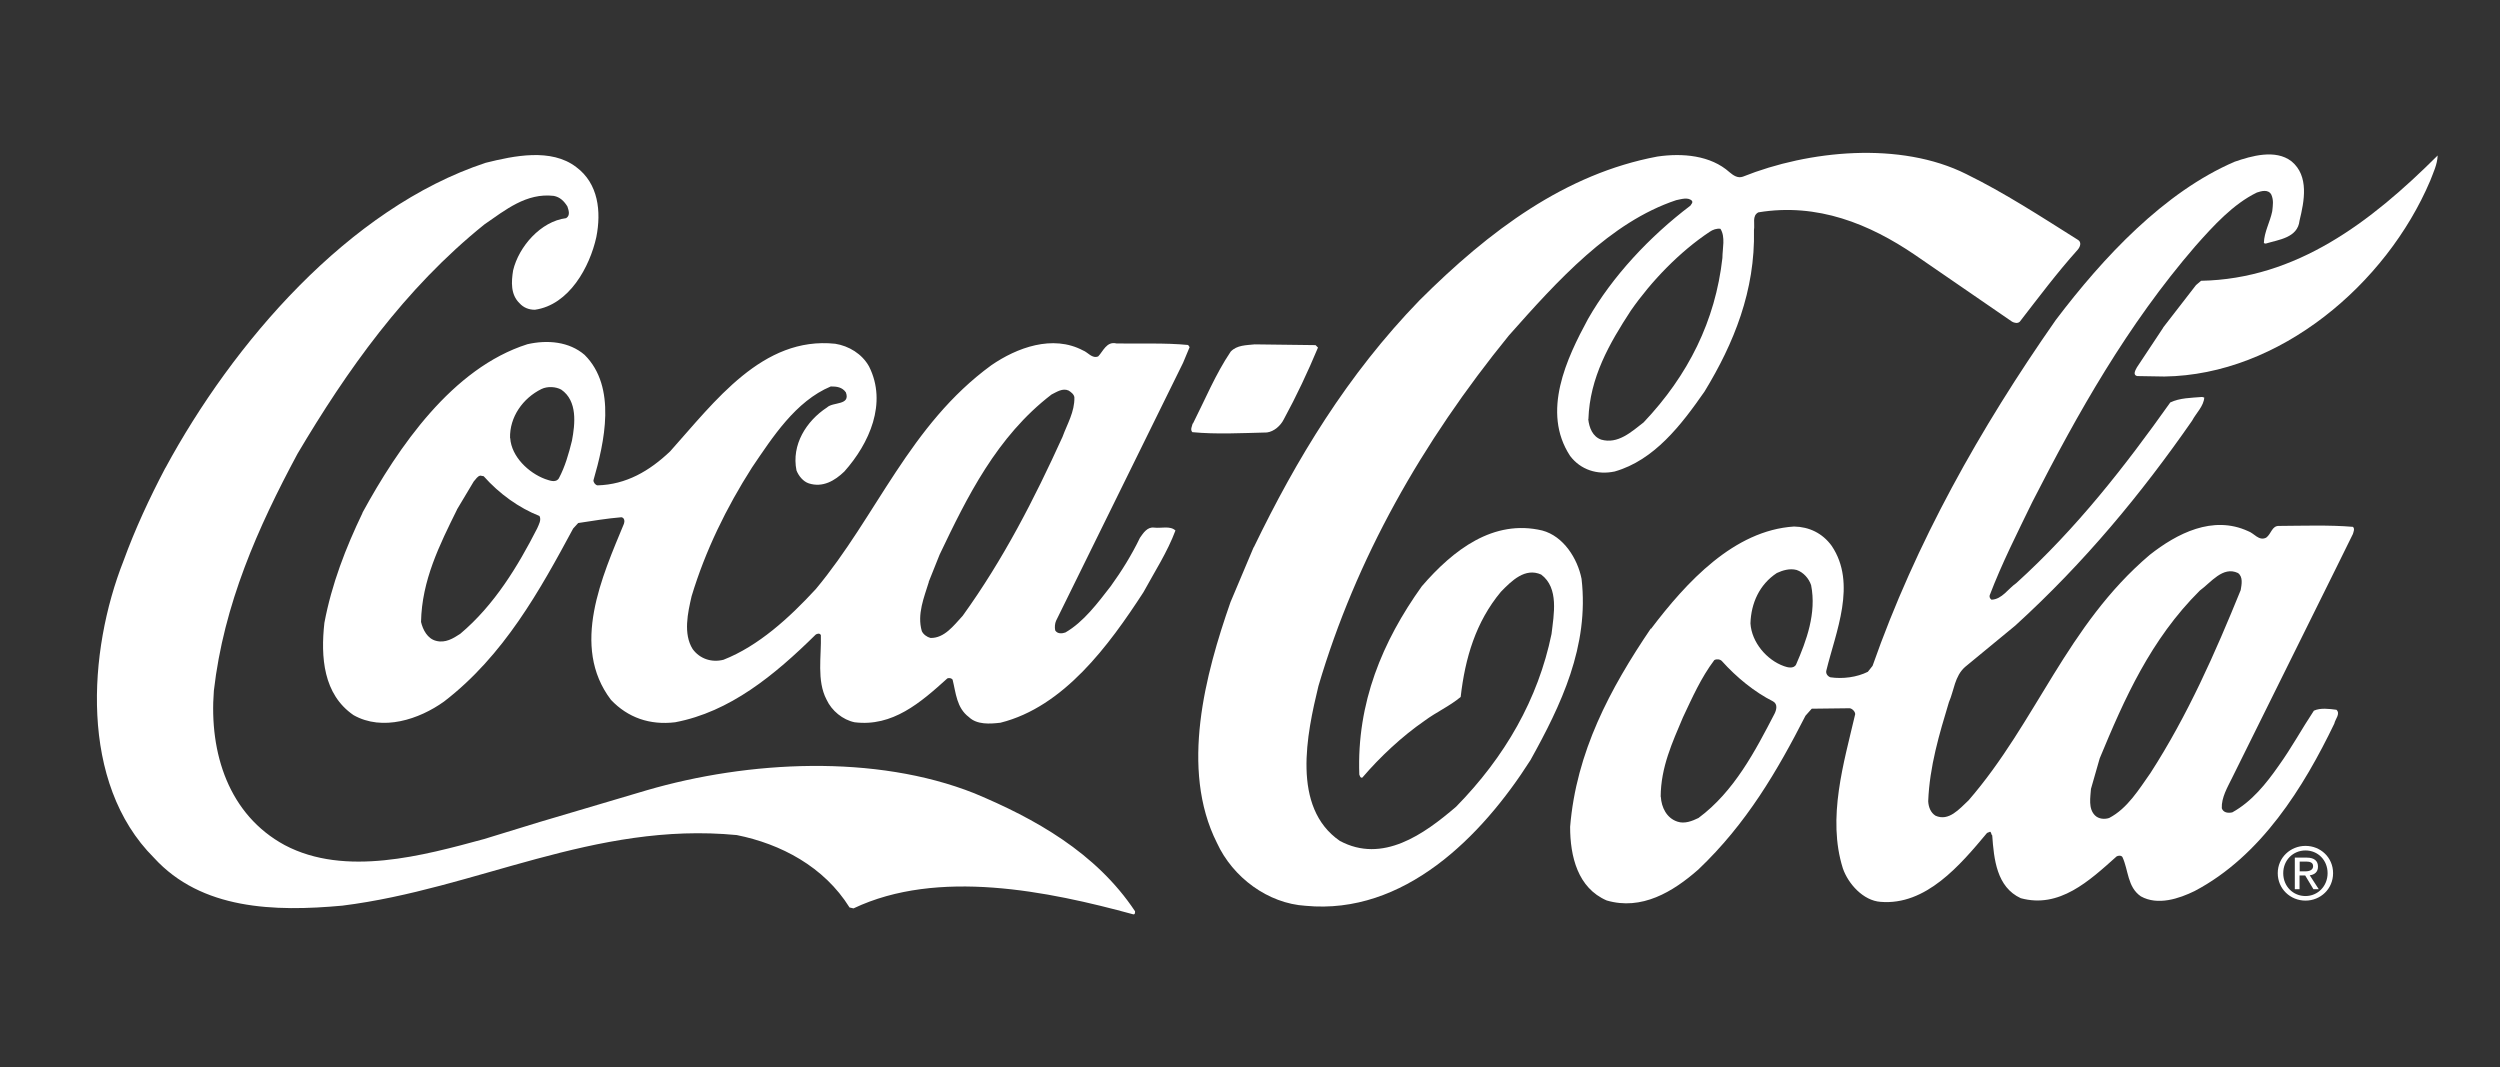 <?xml version="1.0" encoding="UTF-8"?>
<svg id="Layer_2" xmlns="http://www.w3.org/2000/svg" version="1.1" viewBox="0 0 1640 700">
  <rect x="0" y="0" width="1640" height="700" fill="#333333" stroke="none"/>
  <!-- Generator: Adobe Illustrator 29.1.0, SVG Export Plug-In . SVG Version: 2.1.0 Build 142)  -->
  <defs>
    <style>
      .st0 {
        fill: #fff;
      }
    </style>
  </defs>
  <g>
    <path class="st0" d="M108.5,307c44.1-81.6,120.2-170.5,210.1-200.2,18.5-4.6,43-9.8,59.4,2.8,14.6,10.8,16.5,29.2,13.2,45.9-4.3,19.6-17.8,44.5-40.3,47.7-4,0-7.5-1.4-10.1-4.3-5.9-5.7-5.4-14-4.2-21.5,3.7-15.6,18.1-32.2,34.8-34.3,2.9-1.8,1.6-5.3.8-7.7-2.2-3.5-4.8-6.1-8.9-6.9-18-2.1-31.7,9.2-45.5,18.7-52.5,42.2-90.6,96.4-122.6,150.4-26.1,48.6-48.4,98.8-54.9,155.5-3.2,41.1,9.9,81.5,46.5,101.3,39.7,21,91,6.8,130.8-4l36.5-11.2,70.2-20.8c66.6-19.4,149.9-23.8,214.9,2,39.3,16.4,79.8,38.8,105.4,77.4,0,1,0,2.2-1.2,2-55.7-15.2-128.2-30.2-183.5-3.9l-2.6-.6c-16.7-26.8-45.1-41.7-74-47.5-93.6-9-170.6,35.3-258.7,46.3-44.6,4.1-92.5,2.7-123.6-31.4-49.1-49-43.3-135.6-20-194.7,7.6-20.9,17-41.1,27.4-60.9h0Z"/>
    <path class="st0" d="M237.8,336.3c23.3-42.7,58.9-94.9,108.2-110.5,13.2-3,27.4-1.7,37.5,7,21.2,21.1,13,57.4,5.8,82.3,0,1.4,1.2,3,2.6,3.3,18.9-.5,34.1-9.4,47.7-22.3,29.3-32.7,60.7-75.6,108.3-70.6,8.9,1.4,17.6,6.6,22.2,14.9,12.1,24,.2,50.5-16.2,68.9-6.3,6.1-14.2,10.7-23.3,7.8-3.7-1.2-6.7-4.9-8.1-8.5-3.4-16.8,6.4-32.4,20-41.3,3.9-3.8,15.6-1.2,12.4-9.9-2.4-3.5-6.1-3.9-9.9-3.9-23.1,9.7-38.2,33.3-51.7,53.2-16.9,26.5-30.6,54.6-39.6,84.4-2.5,10.8-5.6,24.7.7,34.7,4.6,6.3,12.3,9,20.2,7,22.9-9,43.1-27.4,60.6-46.4,40.1-48.1,61.4-107.6,115.1-146.8,16.7-11.5,40.2-20.3,60.2-9.7,3.2,1.2,5.9,5.5,9.9,3.9,3.2-3.2,5.5-10.1,12-8.5,14.8.3,31.8-.5,47,1l1,1.4-4.3,10.3-83.3,169.2c-.8,1.8-1,4.2-.6,6.3,1.4,2.4,4.5,2.2,6.7,1.4,12-6.9,21.4-19.6,29.7-30.3,7.3-10.1,13.8-20.6,19.2-31.8,2.2-3.2,4.9-7.3,9.3-6.7,4.7.6,10.5-1.4,14,1.9-5.3,14.2-13.7,27.1-21,40.5-22.6,34.8-52.2,75.2-93.8,85.6-6.9.8-15.4,1.4-20.7-3.7-8.1-6.1-8.5-15.8-10.7-24.6-.8-1-2.2-1.2-3.4-.8-17.7,16-36,31.9-60.9,28.8-7.7-1.6-15-7.5-18.4-14.9-6.5-12.4-3.3-28.4-3.7-42.2-.6-1.6-2.6-1-3.4-.4-27.1,26.7-56.3,50.7-92.2,57.5-16.6,2-31-3-42.1-14.7-26.8-35.2-5.6-81.3,8.5-115.5.6-1.6.4-3.9-1.6-4.3-9.7.8-19.1,2.4-28.4,3.8l-3.3,3.6c-21.8,40.5-45.5,83.4-84.7,113.5-16.3,11.7-40.4,19.7-59.4,8.9-19.8-13.6-21.6-38-19.1-60.5,4.8-25.5,14-49.2,25-72.1h0ZM299.8,334.3c-11.4,23.1-23.1,46.4-23.6,73.7,1.2,5.1,4.2,11,9.9,12.4,6.1,1.6,11.2-1.6,15.8-4.6,22.4-18.8,37.9-44.5,50.5-69.2,1-2.4,2.9-5.5,1.5-8.1-13.4-5.3-26.3-14.5-36.6-26.1l-2.2-.4c-2,.4-2.9,2.4-4.3,3.8l-11,18.4h0ZM334.7,287.4c.8,12.2,12.1,22.8,22.8,26.8,2.6.8,6.9,2.9,9.1-.4,4.1-7.7,6.5-16.2,8.6-24.7,2.1-11.1,3.7-26.1-7-33.5-3.6-2-9.1-2.3-13-.4-12.2,6-21,18.4-20.6,32.2h0ZM609.3,381.8c-3.1,10.1-7.8,21.1-4.6,32.2,1,2.2,3.4,3.9,5.7,4.5,9.1.2,15.2-8.1,21.1-14.5,26.7-37,47.1-76.9,65.5-117.4,3.1-8.5,8-16.4,7.8-25.9-.2-2-2.2-3.5-3.8-4.5-4-1.8-7.9,1-11.2,2.6-36,27.6-55.4,67.3-73.4,105l-7.2,18h0Z"/>
    <path class="st0" d="M782.6,277.8c8-15.8,14.7-32.2,24.7-47.1,4.1-4.4,10.3-4.2,15.8-4.8l39.9.5,1.6,1.6c-6.7,16-14.1,31.8-22.5,47.2-2,4-6.3,7.9-11,8.5-16.2.4-33.5,1.3-48.9-.2-1.6-1.6-.2-3.9.2-5.7h0Z"/>
    <path class="st0" d="M822.6,358.8c27.8-57.5,61.2-112.9,108.6-161.8,46-45.9,95.8-83,156-94.3,16.4-2.4,34.9-.9,47.4,10.3,2.4,2,5.3,4.1,8.7,2.9,43.2-17.3,103.3-23.4,146.6-1.7,25.1,12.3,49,27.9,73,43,3,1.6,1.6,4.9,0,6.7-13.8,15.4-25.5,31.1-37.9,47.1-1.4,1.4-3.7.8-5.1,0l-63.7-43.8c-29.7-20.2-63.9-34.3-102.7-27.9-4.3,2.2-2.2,7.5-2.9,11.6.9,39.7-13.2,74.4-32.4,105.9-15.3,22-33,45.1-59,52.5-11.4,2.4-22.3-1.1-29.2-10.2-19-28.9-2.2-64.1,11.7-89.8,15.9-27.9,40.5-54.2,67.2-74.4.6-1,1.8-2,1-3.2-2.6-2.6-7.1-1-10.3-.4-43.2,14.4-77.8,52.7-109.8,88.8-57,70.1-100.2,146.2-124.9,229.9-7.6,31.4-17.9,79.6,14,101.6,28.1,15.1,55.2-4.3,76.3-22.4,32.1-32.7,53.8-70.6,62.6-113.3,1.5-12.8,5-30.2-6.8-39-10.5-4.7-19.3,4-26.4,11.3-16.5,19.8-23.5,43.5-26.4,69-7.3,6.1-16,9.9-23.8,15.7-14.6,10.1-29.1,23.6-40.7,37.2-1.4.4-1.6-1.2-2-2-1.7-47,15.1-87.3,41-123.5,20.6-23.9,47-44.2,79-36.6,14,3.7,23.2,18.5,25.8,31.7,5.1,44.2-13.5,82.9-33.5,118.9-32.2,50.6-83.1,101.7-147.5,95.6-24.7-1.5-47.8-18.6-58.2-41.3-24.4-48.5-7.5-110.9,8.9-157.9l15.1-35.8h0ZM1041.9,275c.6,5.5,2.8,11.4,8.5,13.4,10.9,3.1,19.7-5,27.8-11.3,29.3-30.9,47.1-66.7,51.7-107.9,0-6.1,2.1-13.8-1.3-19.1-2.4-.4-5.1.6-7.1,2-19.7,13.1-38.2,32.3-51.7,51.7-14.1,21.6-26.9,43.9-27.8,71.1h0Z"/>
    <path class="st0" d="M1083,412.6c23.4-30.9,54.6-64.7,93.9-67.2,9.9.2,18.6,4.3,24.7,12.7,16.7,24.8,2.6,56.6-3.5,81.7-.6,2.2,1,3.9,2.6,4.5,8.1,1.2,17.4,0,24.6-3.6l3.1-3.9c28.3-80.6,70.3-155.5,120.2-226.9,31.2-41.2,71.1-83.9,117.3-103.8,11-3.8,26.8-8.4,37.3-.3,11.7,9.6,8.4,26.2,5.3,38.9-1.2,11.4-13.8,12.5-22.2,15.1-.4-.2-.8,0-1.2-.4.2-7.3,4.1-13.8,5.5-20.9.4-3.9,1-7.1-.6-10.8-2-3.7-6.5-2.4-9.5-1.4-15.6,7.6-28.3,21.6-40.3,35.1-44.8,51.9-77.2,109.6-107,167.9-9.8,20.2-20,40.3-28,61.3-.2,1.2.2,2,1.2,2.8,6.9-.2,11-7.3,16.3-10.9,39.5-35.8,71.4-76.8,101-118.5,6.3-3,13.6-3,20.9-3.6l1.4.4c-.4,5.7-5.3,10.1-8,15.2-33,47.5-70.5,93-116,134.4l-32.9,27.1c-6.9,6.1-7.2,15.4-10.6,23.1-6.3,20.9-12.7,42.1-13.6,65,.2,3.8,1.6,7.5,4.8,9.5,8.7,3.9,15.6-4.4,21.7-10.1,44.6-51.5,64.3-114.7,118.8-161,17.9-14.1,41.4-26.2,64.5-15.6,4.1,1.4,7.1,6.7,11.9,4.3,3.4-2.4,3.7-7.9,8.5-7.7,16-.1,33.1-.7,48.4.6,1.4,1.2.4,3.2,0,4.7l-11,22.3-68.2,137.6c-3.1,6.3-7.1,13-6.8,20,1,3,4.2,3.3,6.9,2.7,12.8-7.1,22.2-18.8,30.5-30.7,8.4-11.7,15.1-24.1,23-36,4.3-2,10.1-1.2,14.8-.6,2.8,2.6-.8,6.1-1.4,9.1-20,41.5-47.9,86.8-91.6,109.8-10.2,5-24.2,9.7-35.3,3.5-8.9-6.1-8.1-17.3-12.1-25.8-.8-1.2-2.8-1-3.8-.4-18.1,16.2-37.6,34.3-62.9,27.4-15.8-7.3-17.6-25.6-18.7-41.2-.8-.6-.4-1.8-1.4-2.4l-2,.8c-17.7,21.2-40.1,47.7-69.9,45.2-11.3-.8-21.2-11.8-24.7-22-10.4-33.1.7-69.3,8.1-101.1,0-1.8-2-3.7-3.6-3.9l-24.9.3-4.1,4.6c-18.4,36-38.6,70.8-70.3,100.9-16.7,14.7-37.2,27-60.1,20.3-19-8.2-24-28.9-24-48.3,4-49,26.1-90.5,53-130.2h0ZM1089.5,522.7c.4,6.9,3.8,14,10.9,16.3,4.7,1.6,9.7-.4,13.8-2.4,23.4-17.3,37.3-44.1,49.9-68.4,1.2-2.4,2.3-6.3-1-8.1-12.1-6.1-23.9-15.7-33.6-26.5-1.2-1.2-3.4-1.4-4.9-.6-8.8,11.7-14.5,24.7-20.6,37.6-6.9,16.4-14.5,32.6-14.6,52.1h0ZM1148.3,409c.8,12.4,10.7,24,22,28,2.2.8,6.3,1.9,7.9-1,6.9-15.8,13.5-33.8,9.9-52.1-1.4-4.3-5-8.5-9.5-10-4.5-1.2-9.1.2-13,2-11.4,7.5-16.9,19.8-17.3,33h0ZM1371.7,517.2c-.4,5.9-1.9,13.2,2.6,17.7,2.4,2.4,6.3,2.7,9.3,1.7,12-6.2,19.7-19,27.1-29.5,24.5-38,42.4-78.7,59.2-120,.6-3.6,1.7-8.7-1.8-11.2-9.9-4.7-17.7,6.2-25,11.5-32.3,32.1-49.5,71-65.7,110.1l-5.7,19.9h0Z"/>
    <path class="st0" d="M1419,214.9l21.6-27.9,3.3-2.8c62.4-1.2,111.2-38.3,155.2-82.2-.2,5.9-2.9,11.3-4.9,16.6-28.8,67.8-98.8,127.4-174.4,128.4l-17.8-.3c-3.2-.8-1-4.1-.2-5.7l17.3-26.1h0Z"/>
  </g>
  <path class="st0" d="M1497.8,572.8c0-8.5,6.4-14.9,14.6-14.9s14.5,6.4,14.5,14.9-6.4,15-14.5,15-14.6-6.3-14.6-15ZM1512.4,590.8c9.8,0,18.1-7.6,18.1-18s-8.3-17.9-18.1-17.9-18.2,7.6-18.2,17.9,8.3,18,18.2,18ZM1508.6,574.3h3.6l5.4,9h3.5l-5.9-9.1c3-.4,5.4-2,5.4-5.7s-2.4-5.9-7.3-5.9h-7.9v20.7h3.1v-9h0ZM1508.6,571.6v-6.4h4.3c2.2,0,4.5.5,4.5,3s-2.4,3.4-5,3.4h-3.8Z"/>
</svg>